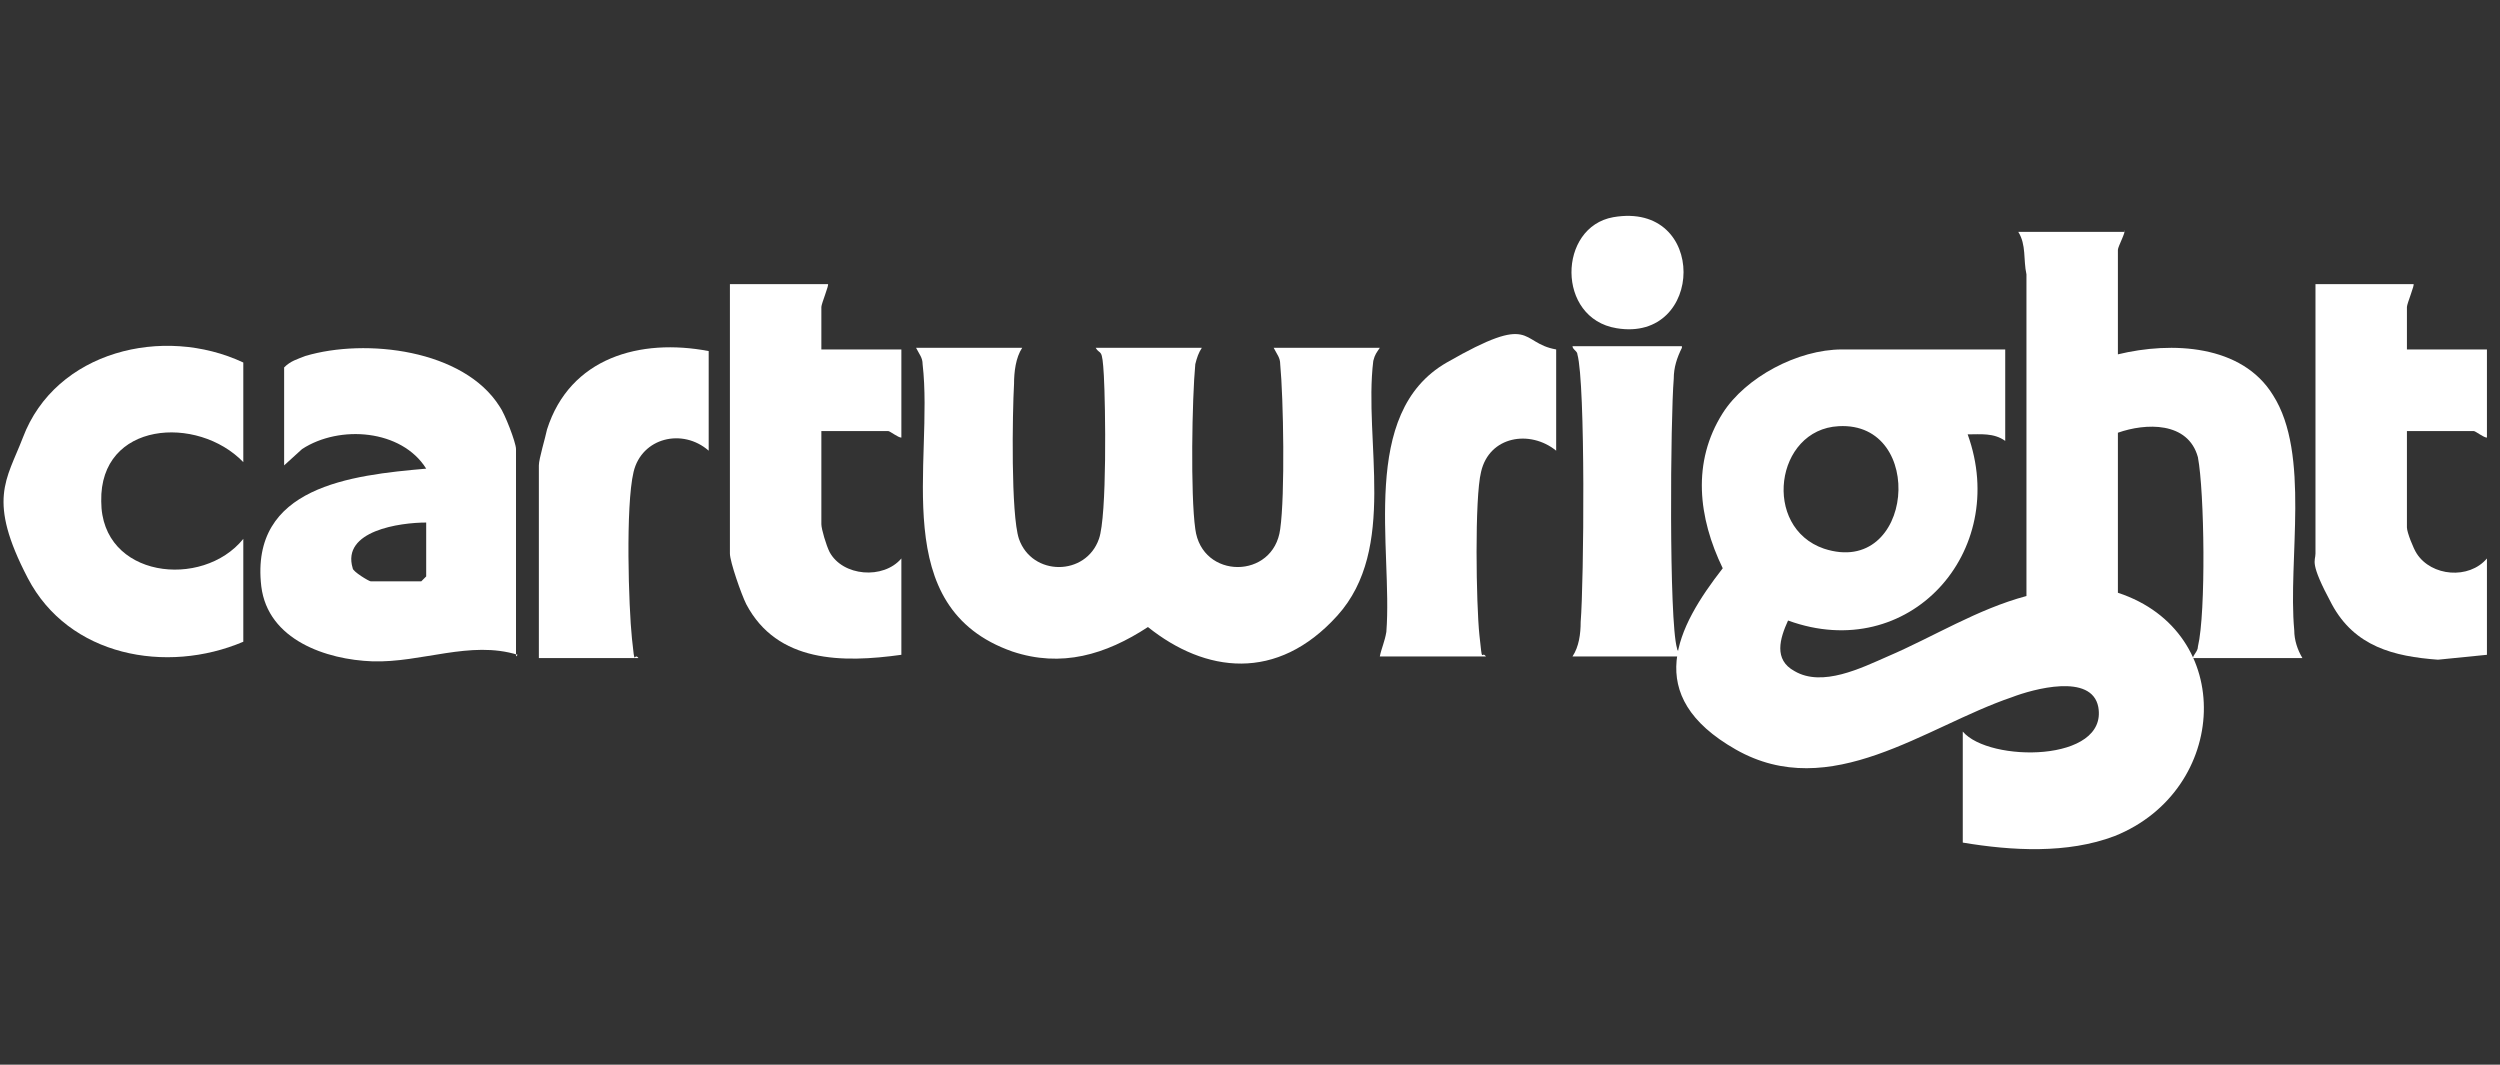 <?xml version="1.0" encoding="UTF-8"?>
<svg id="Layer_1" xmlns="http://www.w3.org/2000/svg" version="1.1" viewBox="0 0 153.1 65.2">
  <rect x="0" y="0" width="153.1" height="65.2" fill="#333333" stroke="none"/>
  <!-- Generator: Adobe Illustrator 29.5.1, SVG Export Plug-In . SVG Version: 2.1.0 Build 141)  -->
  <defs>
    <style>
      .st0 {
        fill: #fff;
      }
    </style>
  </defs>
  <path class="st0" d="M130.1,14.1c.1.1-.4,1-.4,1.2v6.4c3.3-.8,7.6-.6,9.5,2.5,2.3,3.6.9,10.1,1.3,14.4,0,.6.2,1.2.5,1.7h-6.7c0-.2.3-.4.3-.7.5-2.1.4-9.5,0-11.6-.6-2.2-3.2-2.1-4.9-1.5v9.8c7.3,2.4,6.8,12.1-.2,14.9-2.9,1.1-6.3.9-9.3.4v-6.8c1.6,1.9,8.9,1.9,8.3-1.5-.4-2.1-4-1.1-5.3-.6-5.3,1.8-11.1,6.5-16.9,3.2s-3.6-7.5-.8-11.1c-1.5-3.1-1.9-6.5,0-9.5,1.4-2.2,4.6-3.9,7.3-3.9h10v5.6c-.7-.5-1.5-.4-2.3-.4,2.6,7.2-3.6,14.1-11,11.4-.5,1.1-.9,2.4.4,3.1,1.7,1,4.1-.2,5.7-.9,2.8-1.2,5.5-2.9,8.5-3.7v-19.7c-.2-.9,0-1.8-.5-2.6h6.5ZM112.6,26.1c-3.9.2-4.7,6.2-.9,7.5,5.5,1.8,6.3-7.8.9-7.5Z"/>
  <path class="st0" d="M62.6,21.3c-.4.6-.5,1.5-.5,2.2-.1,1.8-.2,8,.3,9.5.8,2.3,4.1,2.3,4.9,0,.5-1.4.4-8.2.3-10s-.2-1.2-.5-1.7h6.5c-.2.3-.3.6-.4,1-.2,2.1-.3,8,0,10.1.4,3.1,4.8,3.1,5.2,0,.3-2.1.2-8,0-10.1,0-.4-.2-.6-.4-1h6.5c-.2.3-.3.4-.4.8-.6,4.9,1.5,11.5-2.2,15.6s-8.1,3.5-11.6.7c-2.6,1.7-5.3,2.5-8.3,1.5-7.7-2.7-4.8-11.6-5.5-17.6,0-.4-.2-.6-.4-1h6.5Z"/>
  <path class="st0" d="M31.7,40.1c-2.9-.9-5.9.5-8.9.4-2.8-.1-6.4-1.3-6.8-4.6-.7-6.1,5.5-6.8,10.1-7.2-1.5-2.4-5.3-2.7-7.6-1.2l-1.1,1v-6c.4-.4.8-.5,1.3-.7,3.7-1.1,9.7-.4,11.9,3.1.3.4,1,2.2,1,2.6v12.7ZM26.1,32c-1.6,0-5.2.5-4.5,2.8,0,.2,1,.8,1.1.8h3.1l.3-.3v-3.3Z"/>
  <path class="st0" d="M50.7,17.4c.1,0-.4,1.2-.4,1.4v2.6h4.9v5.4c-.2,0-.7-.4-.8-.4h-4.1v5.7c0,.3.3,1.3.5,1.7.8,1.5,3.3,1.7,4.4.4v5.9c-3.6.5-7.6.5-9.5-3.1-.3-.6-1-2.6-1-3.1v-16.5h6Z"/>
  <path class="st0" d="M147.8,17.4c.1,0-.4,1.2-.4,1.4v2.6h4.9v5.4c-.2,0-.7-.4-.8-.4h-4.1v5.9c0,.3.4,1.3.6,1.6.9,1.4,3.2,1.6,4.3.3v5.9l-3,.3c-2.7-.2-5.1-.8-6.5-3.4s-1-2.6-1-3.1v-16.5h6Z"/>
  <path class="st0" d="M14.9,22.2v6.1c-2.8-2.9-8.8-2.5-8.7,2.4,0,4.7,6.2,5.4,8.7,2.3v6.3c-4.7,2-10.7.9-13.2-3.9s-1.3-6-.3-8.6c2-5.3,8.6-6.9,13.5-4.6Z"/>
  <path class="st0" d="M43.4,21.5v6.1c-1.6-1.4-4.1-.8-4.6,1.3s-.3,8.3-.1,10.2.1.8.4,1.2h-6.1v-11.8c0-.4.4-1.7.5-2.2,1.4-4.4,5.7-5.6,9.9-4.8Z"/>
  <path class="st0" d="M95.3,21.5v6.1c-1.6-1.3-4.1-.9-4.6,1.3-.4,1.6-.3,8.1-.1,10s.1.9.4,1.3h-6.5c.1-.5.3-.9.4-1.5.4-5.1-1.7-13.4,3.7-16.5s4.4-1.2,6.7-.8Z"/>
  <path class="st0" d="M103,21.3c-.3.6-.5,1.2-.5,1.9-.2,2.4-.3,14.8.2,16.5,0,.2.3.3.3.5h-6.7c.4-.6.5-1.4.5-2.1.2-2.5.3-14.6-.2-16.4,0-.2-.3-.3-.3-.5h6.7Z"/>
  <path class="st0" d="M98.8,13.3c5.8-1,5.6,7.7.2,6.8-3.7-.6-3.6-6.2-.2-6.8Z"/>
</svg>